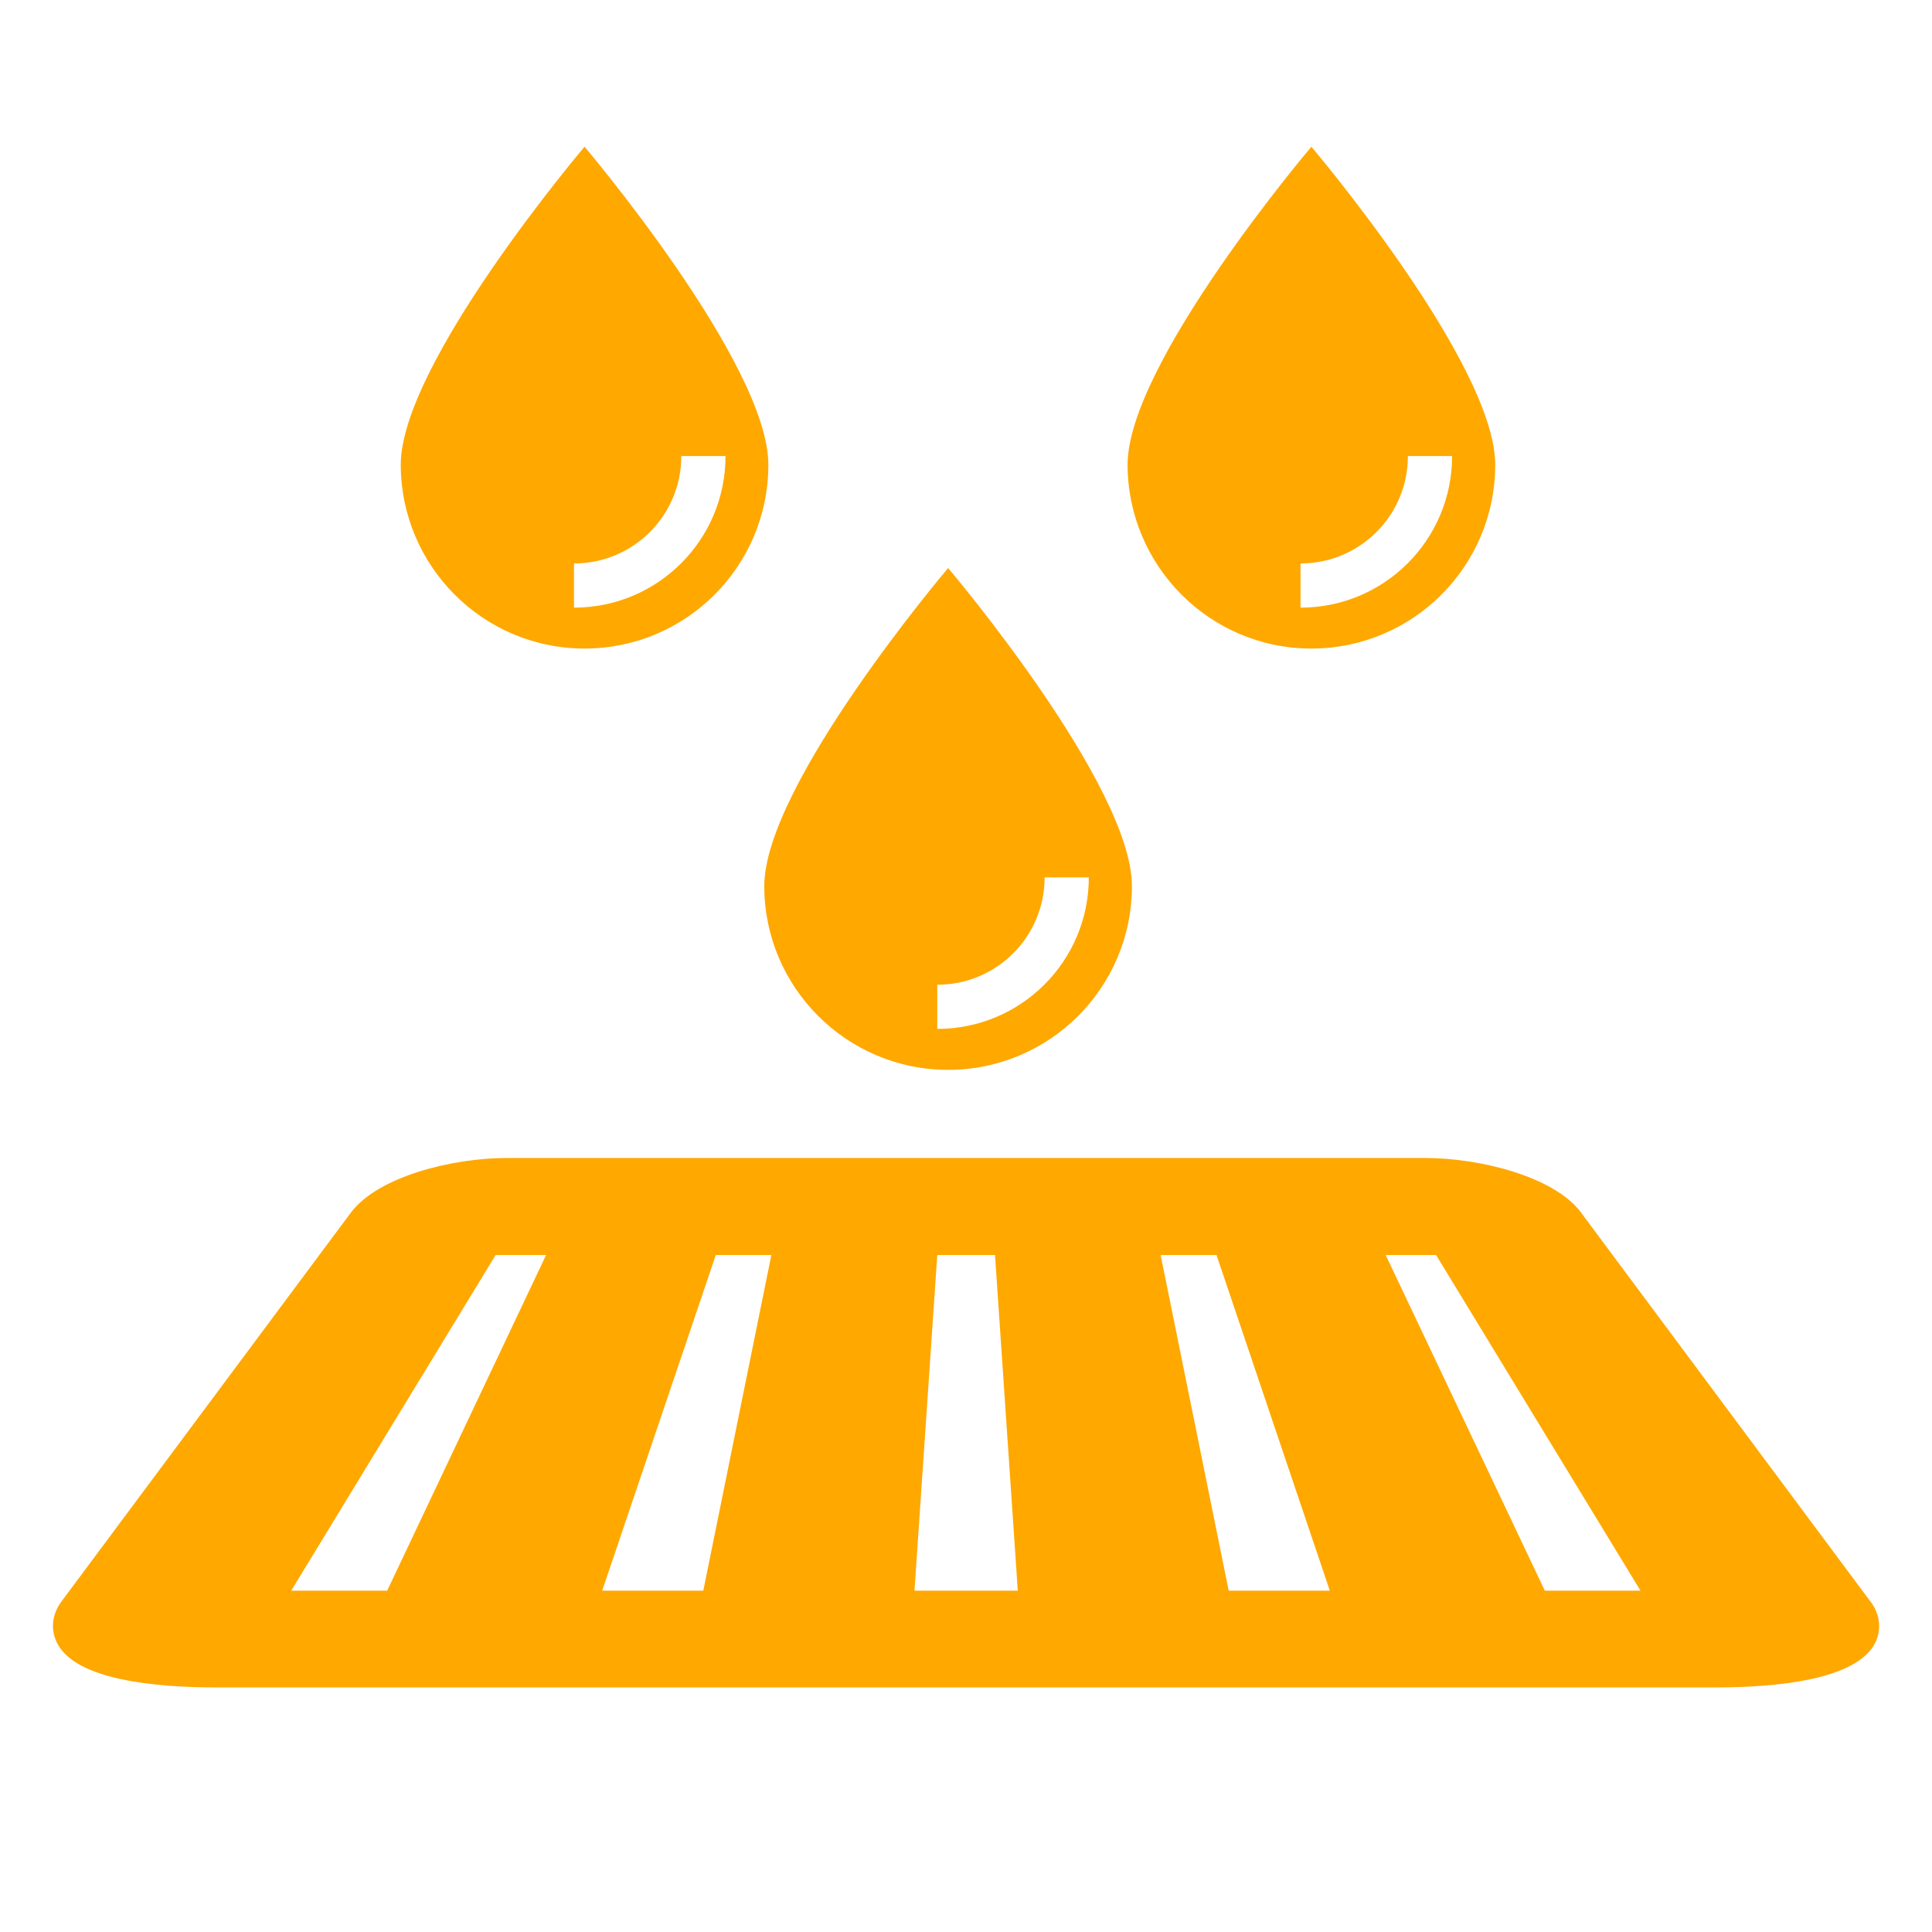 <svg xmlns="http://www.w3.org/2000/svg" xmlns:xlink="http://www.w3.org/1999/xlink" width="200" zoomAndPan="magnify" viewBox="0 0 150 157.92" height="200" preserveAspectRatio="xMidYMid meet" version="1.2"><defs><clipPath id="b165efc1dd"><path d="M 0.039 11.992 L 149.961 11.992 L 149.961 137.93 L 0.039 137.93 Z M 0.039 11.992 "/></clipPath></defs><g id="4e1d4335fe"><g clip-rule="nonzero" clip-path="url(#b165efc1dd)"><path style=" stroke:none;fill-rule:nonzero;fill:#ffa800;fill-opacity:1;" d="M 148.926 130.906 L 125.215 99.039 C 123.02 96.18 117.039 94.652 112.516 94.652 L 37.484 94.652 C 32.961 94.652 26.98 96.18 24.762 99.062 L 1.098 130.859 C 0.297 131.902 0.145 133.164 0.695 134.273 C 2.184 137.309 8.652 137.93 13.816 137.93 L 136.207 137.93 C 141.371 137.93 147.816 137.289 149.324 134.273 C 149.855 133.164 149.703 131.902 148.926 130.906 Z M 27.688 130.02 L 19.844 130.02 L 36.551 102.586 L 40.676 102.586 Z M 53.527 130.02 L 45.262 130.02 L 54.547 102.586 L 59.09 102.586 Z M 70.789 130.02 L 72.652 102.586 L 77.371 102.586 L 79.234 130.02 Z M 96.473 130.02 L 90.91 102.586 L 95.477 102.586 L 104.738 130.02 Z M 122.312 130.02 L 109.305 102.586 L 113.426 102.586 L 130.133 130.02 Z M 73.539 87.449 C 81.824 87.449 88.562 80.734 88.562 72.426 C 88.562 64.137 73.539 46.43 73.539 46.43 C 73.539 46.43 58.512 64.137 58.512 72.426 C 58.512 80.711 65.25 87.449 73.539 87.449 Z M 72.652 80.492 C 77.504 80.492 81.426 76.57 81.426 71.715 C 82.625 71.715 83.844 71.715 85.039 71.715 C 85.039 78.562 79.5 84.102 72.652 84.102 C 72.652 82.906 72.652 81.688 72.652 80.492 Z M 103.23 53.012 C 111.52 53.012 118.258 46.297 118.258 37.988 C 118.258 29.699 103.23 11.992 103.23 11.992 C 103.23 11.992 88.207 29.699 88.207 37.988 C 88.23 46.277 94.945 53.012 103.23 53.012 Z M 102.344 46.055 C 107.199 46.055 111.121 42.133 111.121 37.277 C 112.34 37.277 113.535 37.277 114.734 37.277 C 114.734 44.125 109.191 49.668 102.344 49.668 C 102.344 48.469 102.344 47.25 102.344 46.055 Z M 43.82 53.012 C 52.109 53.012 58.844 46.297 58.844 37.988 C 58.844 29.699 43.82 11.992 43.82 11.992 C 43.82 11.992 28.797 29.699 28.797 37.988 C 28.816 46.277 35.531 53.012 43.82 53.012 Z M 42.957 46.055 C 47.809 46.055 51.73 42.133 51.73 37.277 C 52.949 37.277 54.148 37.277 55.344 37.277 C 55.344 44.125 49.805 49.668 42.957 49.668 C 42.957 48.469 42.957 47.25 42.957 46.055 Z M 42.957 46.055 "/></g></g></svg>